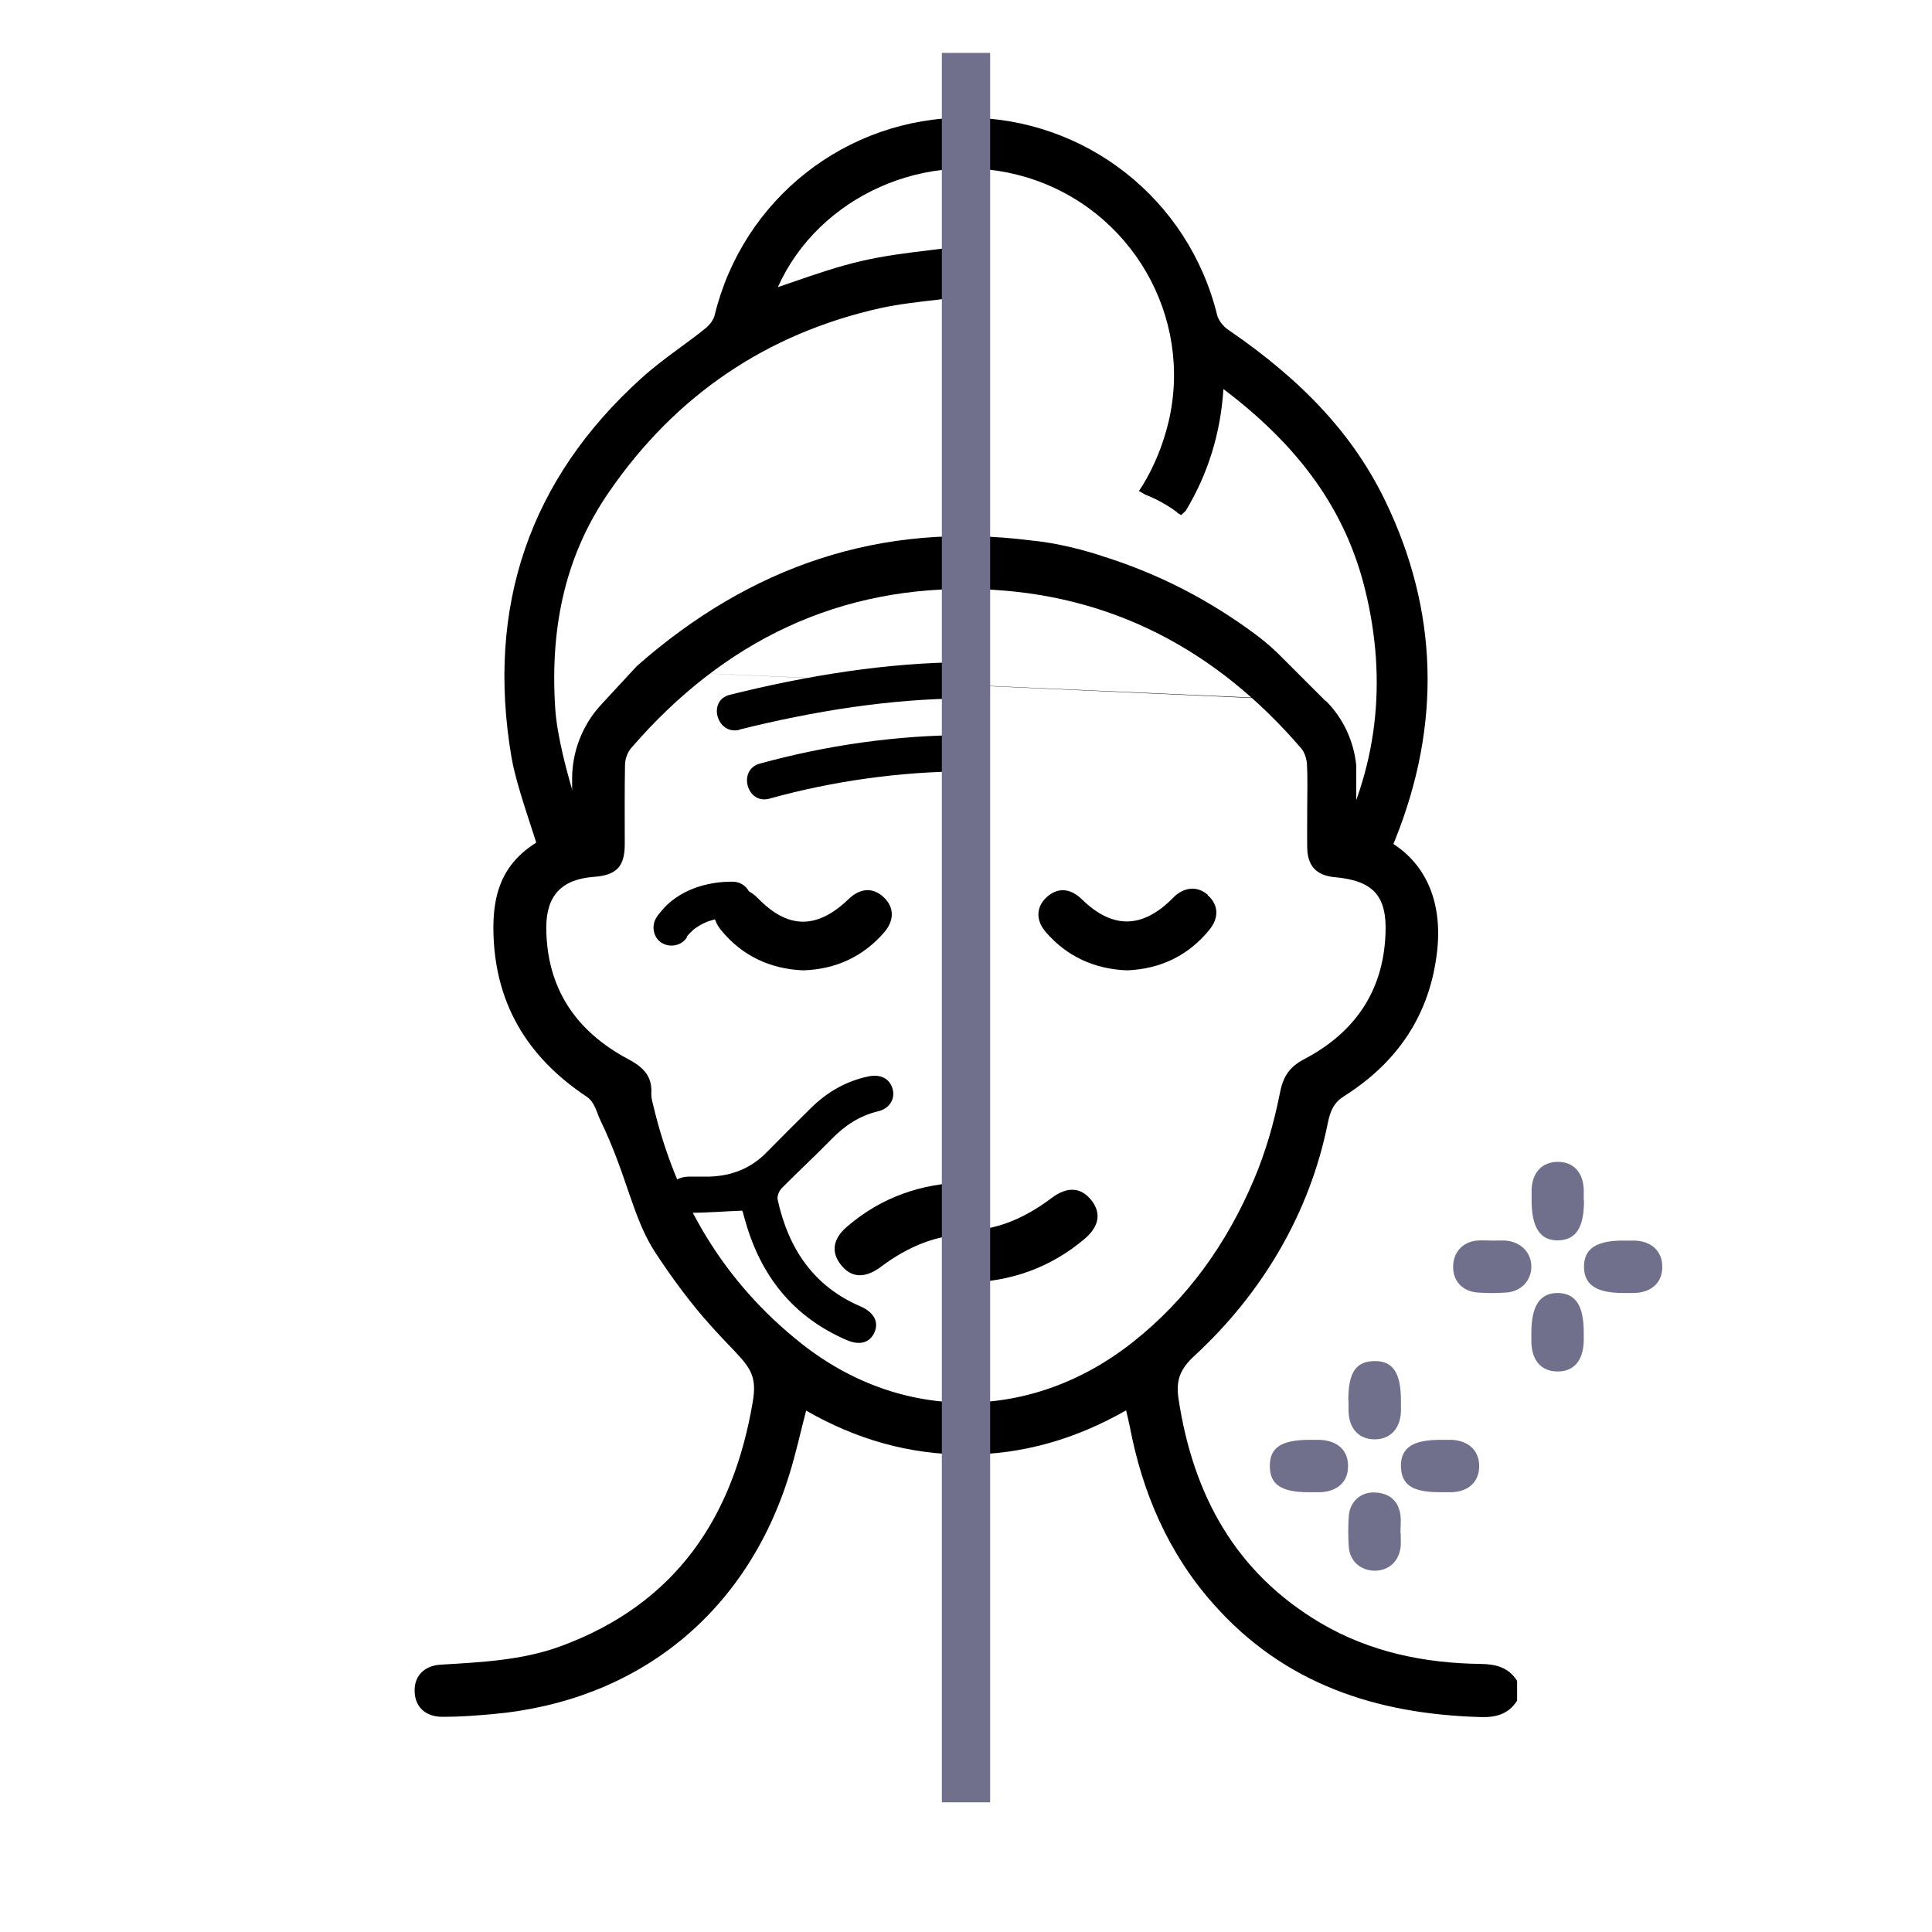 <svg viewBox="0 0 80 80" xmlns="http://www.w3.org/2000/svg" data-sanitized-data-name="Layer 1" data-name="Layer 1" id="Layer_1">
  <defs>
    <style>
      .cls-1 {
        fill: #71708c;
      }

      .cls-1, .cls-2 {
        stroke-width: 0px;
      }

      .cls-2 {
        fill: #000;
      }
    </style>
  </defs>
  <g>
    <g data-sanitized-data-name="6bFa4g.tif" data-name="6bFa4g.tif" id="_6bFa4g.tif">
      <g>
        <path d="M26.01,27.74,54.9,29.04l-1.77-1.77c-.34-.35-.71-.68-1.1-.97-1.93-1.44-4.02-2.53-6.38-3.27,0,0-1.45-.51-2.95-.65-6.25-.8-11.65,1.08-16.33,5.2l-1.47,1.59c-.78.84-1.21,1.94-1.21,3.08v1.94c-2.36.85-3.28,2.05-3.26,4.3.03,3.01,1.38,5.27,3.86,6.92.34.22.42.67.58,1,1.13,2.34,1.31,4.02,2.3,5.51,3.07,4.65,4.34,4.13,4,6.13-.81,4.77-3.17,8.37-7.99,10.13-1.57.57-3.26.65-4.93.75-.7.04-1.11.49-1.08,1.12.02.64.46,1.05,1.18,1.04.68,0,1.36-.05,2.03-.11,6.01-.53,10.52-4.16,12.3-9.91.27-.86.46-1.74.7-2.66,2.07,1.19,4.26,1.82,6.62,1.82,2.35,0,4.54-.64,6.63-1.83.06.27.11.46.15.66.52,2.74,1.59,5.24,3.45,7.34,2.94,3.34,6.78,4.58,11.09,4.7.64.02,1.15-.13,1.5-.68v-.82c-.35-.55-.86-.69-1.5-.7-2.34-.03-4.59-.49-6.63-1.69-3.54-2.09-5.29-5.32-5.89-9.29-.11-.73.04-1.21.65-1.77,2.8-2.58,4.78-5.9,5.53-9.64.11-.54.26-.86.69-1.13,2.21-1.4,3.55-3.38,3.84-6.01.27-2.44-.78-4.42-3.35-5.08v-2.59c-.1-1.01-.54-1.96-1.26-2.68ZM46.9,55.58c-4.17,3.3-9.55,3.35-13.72.05-3.22-2.55-5.2-5.91-6.14-9.9-.04-.15-.08-.31-.07-.47.04-.71-.35-1.08-.95-1.4-2.17-1.15-3.39-2.94-3.4-5.45,0-1.33.64-2,1.96-2.1.95-.07,1.29-.42,1.29-1.36,0-1.09-.01-2.17.01-3.26,0-.25.1-.54.26-.72,3.82-4.42,8.62-6.77,14.49-6.57,5.38.18,9.77,2.53,13.26,6.6.14.17.22.44.23.67.03.56.01,1.13.01,1.7,0,.59-.01,1.18,0,1.77.02.73.4,1.11,1.12,1.18,1.6.14,2.19.76,2.12,2.35-.09,2.39-1.29,4.1-3.37,5.19-.63.33-.88.74-1.01,1.44-.24,1.21-.59,2.42-1.07,3.55-1.12,2.64-2.75,4.94-5.02,6.73Z" class="cls-2"></path>
        <path d="M39.99,50.95c1.19,0,2.37-.45,3.55-1.34.65-.49,1.22-.46,1.66.1.41.53.31,1.08-.29,1.59-1.42,1.2-3.07,1.78-4.93,1.81" class="cls-2"></path>
        <g>
          <path d="M36.6,37.16c-.44-.42-.97-.4-1.45.06-1.32,1.27-2.52,1.26-3.77-.03-.47-.48-1.04-.53-1.49-.11-.44.41-.44.94-.02,1.45.85,1.03,1.99,1.59,3.38,1.65h0c1.36-.04,2.49-.57,3.36-1.57.43-.5.42-1.04-.01-1.45Z" class="cls-2"></path>
          <path d="M50.02,37.06c-.44-.39-1-.34-1.45.12-1.26,1.28-2.5,1.3-3.77.06-.48-.47-1-.5-1.45-.1-.45.41-.47.96-.05,1.45.87,1.01,2.01,1.54,3.38,1.59h0c1.39-.06,2.53-.62,3.39-1.67.42-.51.39-1.05-.07-1.45Z" class="cls-2"></path>
        </g>
      </g>
    </g>
    <path d="M48.74,21.21c-.42-.31-.86-.55-1.32-.73l-.26-.15.14-.21c.49-.8.85-1.68,1.08-2.62,1.05-4.38-1.53-8.85-5.88-10.16-4.11-1.24-8.61.79-10.29,4.55.22-.08.45-.15.67-.23.9-.31,1.83-.63,2.78-.85.95-.22,1.91-.34,2.92-.46.43-.05.87-.11,1.31-.17l.29-.04v2.1l-.22.03c-.38.05-.75.09-1.13.14-.79.09-1.6.18-2.38.35-4.7,1.05-8.48,3.61-11.23,7.61-1.73,2.5-2.46,5.43-2.23,8.95.14,2.27,1.66,6.28,1.76,6.51l-.22.1v.26s0,0,0,0l-1.92.03-.05-.19c-.14-.48-.32-1.04-.51-1.62-.35-1.07-.72-2.19-.87-3.05-1.06-6.24.75-11.52,5.38-15.7.51-.46,1.07-.88,1.62-1.28.35-.26.71-.52,1.05-.8.17-.14.32-.35.36-.52,1.17-4.82,5.45-8.19,10.4-8.19h0c4.94,0,9.23,3.36,10.41,8.18.05.2.24.46.45.6,3.15,2.15,5.22,4.41,6.52,7.11,2.18,4.52,2.32,9.23.4,14.01-.04.1-.08.19-.12.29l-.04.09.25.21-.11.19c-.1.17-.2.34-.28.52l-.11.25-.24-.14c-.53-.31-1.1-.5-1.72-.57l-.36-.04.17-.32c1.82-3.37,2.26-7.02,1.31-10.86-.8-3.23-2.67-5.87-5.86-8.28-.12,1.83-.63,3.49-1.56,5.04l-.19.18-.18-.11Z" class="cls-2"></path>
  </g>
  <g>
    <path d="M65.59,49.72c0,1.11-.33,1.62-1.06,1.64-.75.02-1.11-.52-1.11-1.66,0-.16,0-.32,0-.47.04-.7.45-1.12,1.09-1.12.64,0,1.04.43,1.07,1.14,0,.16,0,.32,0,.47Z" class="cls-1"></path>
    <path d="M61.82,51.37c.18,0,.36-.01.54,0,.63.06,1.06.51,1.05,1.1-.01.56-.43,1.01-1.03,1.05-.4.03-.81.03-1.21,0-.61-.05-1-.47-1-1.06,0-.59.38-1.03.98-1.09.22-.02.45,0,.68,0h0Z" class="cls-1"></path>
    <path d="M67.22,53.54c-1.11,0-1.62-.33-1.63-1.07-.01-.76.51-1.11,1.66-1.1.16,0,.32,0,.47,0,.69.04,1.12.46,1.11,1.1,0,.64-.44,1.04-1.14,1.07-.16,0-.32,0-.47,0Z" class="cls-1"></path>
    <path d="M63.41,55.2c0-1.14.36-1.67,1.11-1.66.73.02,1.06.53,1.06,1.64,0,.11,0,.23,0,.34-.02.81-.4,1.27-1.08,1.27-.68,0-1.08-.45-1.09-1.25,0-.11,0-.23,0-.34Z" class="cls-1"></path>
  </g>
  <g>
    <path d="M55.83,57.99c0-1.14.3-1.61,1.06-1.63.78-.02,1.12.47,1.12,1.64,0,.16,0,.32,0,.47-.04.7-.45,1.13-1.09,1.13-.64,0-1.05-.43-1.08-1.14,0-.16,0-.32,0-.47Z" class="cls-1"></path>
    <path d="M54.2,61.79c-1.14,0-1.61-.31-1.62-1.07-.01-.78.48-1.1,1.65-1.1.14,0,.27,0,.41,0,.75.03,1.19.44,1.18,1.1,0,.64-.44,1.04-1.15,1.07-.16,0-.32,0-.47,0Z" class="cls-1"></path>
    <path d="M59.65,61.79c-1.16,0-1.61-.29-1.64-1.05-.02-.78.47-1.12,1.64-1.12.16,0,.32,0,.47,0,.7.04,1.13.45,1.13,1.09,0,.64-.43,1.05-1.13,1.08-.16,0-.32,0-.47,0Z" class="cls-1"></path>
    <path d="M58,63.49c0,.18.01.36,0,.54-.06.61-.48,1-1.06,1.01-.59,0-1.04-.38-1.09-.98-.03-.43-.03-.86,0-1.29.05-.6.5-1,1.09-.97.59.03.97.34,1.05.94.03.24,0,.5,0,.74,0,0,0,0,0,0Z" class="cls-1"></path>
  </g>
  <path d="M40,48.96c-1.85.04-3.49.61-4.9,1.81-.61.51-.7,1.06-.29,1.59.43.56,1,.59,1.66.1,1.17-.88,2.36-1.33,3.54-1.34v-2.16Z" class="cls-2"></path>
  <path d="M30.62,30.21c3.05-.76,6.24-1.28,9.38-1.29.97,0,.97-1.5,0-1.5-3.27.01-6.61.56-9.78,1.35-.94.23-.54,1.68.4,1.45h0Z" class="cls-2"></path>
  <path d="M31.86,33.07c2.63-.73,5.41-1.12,8.14-1.13.97,0,.97-1.5,0-1.5-2.85,0-5.78.42-8.54,1.18-.93.26-.53,1.71.4,1.45h0Z" class="cls-2"></path>
  <path d="M28.43,38.79s.02-.03.03-.04c.01-.02.02-.03.03-.04.06-.08-.16.2-.06.08s.21-.23.33-.33c.02-.02.04-.03.06-.05-.21.17-.13.1-.08.06.05-.03.09-.06.14-.09.1-.07.21-.13.33-.18.03-.01.05-.02.08-.04-.25.11-.1.04-.04.02.07-.03.14-.05.21-.07.15-.05.31-.08.47-.1l-.2.03c.21-.03.42-.04.63-.03.39,0,.77-.35.75-.75s-.33-.74-.75-.75c-1.09-.02-2.27.35-2.98,1.22-.08.09-.16.19-.22.3-.2.34-.09.84.27,1.03s.81.09,1.03-.27h0Z" class="cls-2"></path>
  <rect height="72.44" width="2" y="2.19" x="39" class="cls-1"></rect>
  <path d="M30.74,50.13c-.77.03-1.48.09-2.2.09-.53,0-.87-.33-.85-.78.01-.44.33-.71.85-.72.28,0,.57,0,.85,0,.91-.03,1.7-.34,2.34-.99.61-.62,1.23-1.24,1.85-1.85.67-.66,1.46-1.12,2.39-1.31.49-.1.87.09.99.52.12.41-.13.82-.61.93-.76.18-1.37.59-1.91,1.14-.68.7-1.39,1.35-2.08,2.05-.1.11-.19.32-.16.46.44,2.01,1.47,3.58,3.42,4.42.03.01.06.03.09.04.5.25.68.63.5,1.04-.2.44-.61.55-1.15.32-2.2-.95-3.54-2.63-4.19-4.9-.04-.13-.07-.26-.11-.39,0-.03-.03-.06-.03-.06Z" class="cls-2"></path>
</svg>